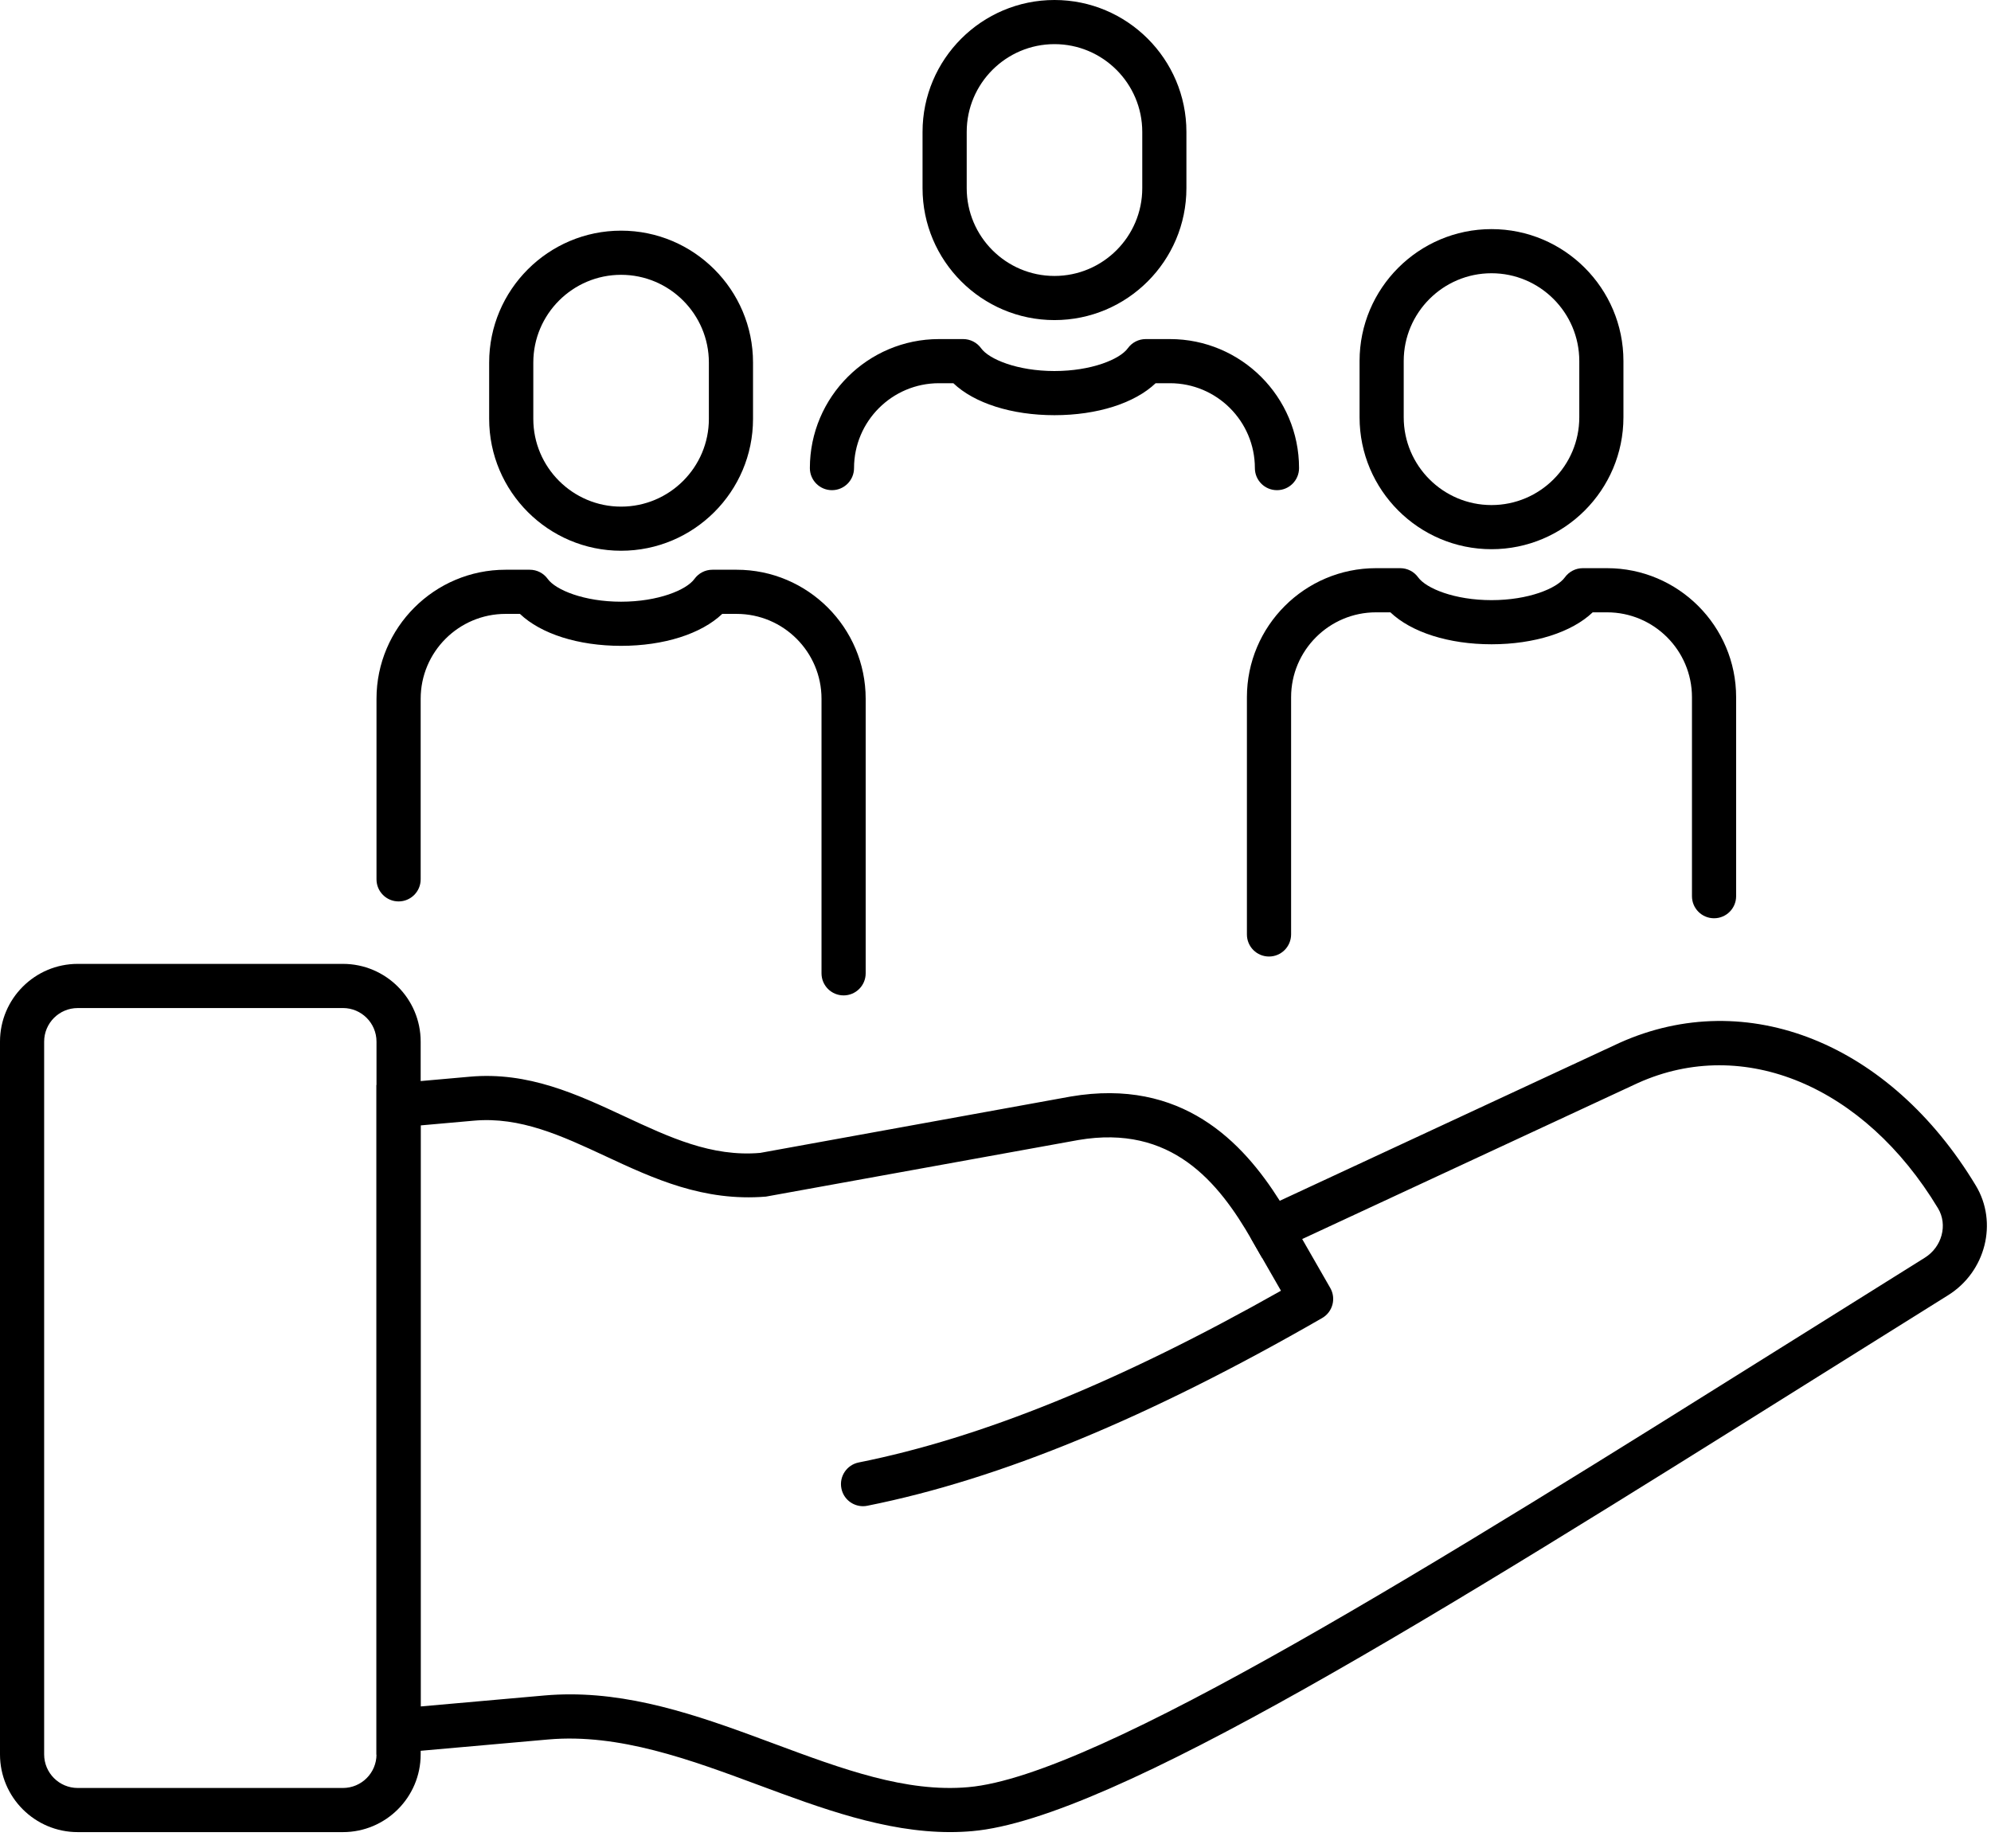 <svg xmlns="http://www.w3.org/2000/svg" width="98" height="91" viewBox="0 0 98 91" fill="none"><path d="M46.764 90.2C43.572 90.2 40.413 89.026 37.346 87.886C33.965 86.63 30.471 85.337 26.998 85.639L18.531 86.39V53.418L23.12 53.01C25.999 52.75 28.41 53.878 30.74 54.963C32.941 55.988 35.023 56.968 37.416 56.761L52.7 53.986C58.178 53.053 61.169 56.23 62.992 59.119L79.72 51.341C85.986 48.529 93.025 51.352 97.252 58.368C98.351 60.19 97.739 62.611 95.892 63.766C93.722 65.12 91.562 66.474 89.423 67.814C70.806 79.479 54.728 89.552 47.859 90.152C47.493 90.185 47.128 90.2 46.764 90.2ZM28.069 83.419C31.563 83.419 34.883 84.652 38.103 85.849C41.441 87.09 44.6 88.264 47.668 87.987C54.018 87.433 70.656 77.009 88.27 65.972C90.41 64.631 92.571 63.277 94.741 61.922C95.589 61.393 95.881 60.301 95.392 59.488C91.759 53.46 85.822 50.979 80.625 53.318L62.117 61.922L61.621 61.056C59.97 58.179 57.659 55.346 53.079 56.127L37.699 58.913C34.624 59.164 32.184 58.031 29.824 56.932C27.658 55.923 25.61 54.967 23.314 55.175L20.706 55.407V84.014L26.806 83.473C27.229 83.436 27.651 83.419 28.069 83.419Z" fill="black"></path><path d="M42.479 74.155C41.971 74.155 41.517 73.799 41.415 73.281C41.297 72.692 41.679 72.121 42.267 72.002C48.322 70.792 55.129 68.023 63.051 63.547L61.622 61.057C61.323 60.537 61.503 59.872 62.023 59.574C62.544 59.277 63.208 59.454 63.506 59.975L65.477 63.41C65.775 63.93 65.597 64.594 65.077 64.892C56.542 69.805 49.221 72.828 42.693 74.133C42.621 74.148 42.549 74.155 42.479 74.155Z" fill="black"></path><path d="M16.881 90.201H3.825C1.716 90.201 0 88.485 0 86.376V51.282C0 49.172 1.716 47.455 3.825 47.455H16.881C18.99 47.455 20.706 49.171 20.706 51.282V86.376C20.706 88.485 18.99 90.201 16.881 90.201ZM3.825 49.63C2.914 49.63 2.173 50.371 2.173 51.282V86.376C2.173 87.287 2.914 88.028 3.825 88.028H16.881C17.791 88.028 18.532 87.287 18.532 86.376V51.282C18.532 50.37 17.791 49.629 16.881 49.629L3.825 49.63Z" fill="black"></path><path d="M30.571 27.115C26.991 27.115 24.077 24.201 24.077 20.621V17.85C24.077 14.269 26.991 11.356 30.571 11.356C34.152 11.356 37.065 14.269 37.065 17.85V20.621C37.065 24.203 34.152 27.115 30.571 27.115ZM30.571 13.53C28.189 13.53 26.25 15.469 26.25 17.851V20.622C26.25 23.004 28.188 24.943 30.571 24.943C32.954 24.943 34.892 23.005 34.892 20.622V17.851C34.892 15.468 32.953 13.53 30.571 13.53Z" fill="black"></path><path d="M41.523 49.007C40.923 49.007 40.436 48.521 40.436 47.92V34.403C40.436 32.098 38.562 30.224 36.257 30.224H35.55C34.518 31.206 32.681 31.797 30.57 31.797C28.46 31.797 26.623 31.206 25.592 30.224H24.885C22.58 30.224 20.706 32.098 20.706 34.403V43.293C20.706 43.893 20.219 44.38 19.619 44.38C19.019 44.38 18.532 43.893 18.532 43.293V34.403C18.532 30.901 21.383 28.05 24.885 28.05H26.078C26.428 28.05 26.756 28.219 26.96 28.503C27.352 29.046 28.749 29.624 30.57 29.624C32.392 29.624 33.79 29.046 34.181 28.503C34.386 28.219 34.714 28.05 35.064 28.05H36.257C39.759 28.05 42.61 30.901 42.61 34.403V47.92C42.61 48.52 42.124 49.007 41.523 49.007Z" fill="black"></path><path d="M73.414 27.039C69.833 27.039 66.92 24.125 66.92 20.545V17.774C66.92 14.193 69.833 11.28 73.414 11.28C76.995 11.28 79.908 14.193 79.908 17.774V20.545C79.907 24.125 76.995 27.039 73.414 27.039ZM73.414 13.453C71.032 13.453 69.093 15.392 69.093 17.774V20.545C69.093 22.927 71.031 24.866 73.414 24.866C75.797 24.866 77.735 22.928 77.735 20.545V17.774C77.734 15.392 75.796 13.453 73.414 13.453Z" fill="black"></path><path d="M62.462 47.093C61.861 47.093 61.375 46.607 61.375 46.007V34.326C61.375 30.824 64.224 27.973 67.728 27.973H68.922C69.272 27.973 69.6 28.142 69.804 28.425C70.196 28.969 71.594 29.547 73.415 29.547C75.237 29.547 76.634 28.969 77.025 28.425C77.23 28.142 77.557 27.973 77.908 27.973H79.102C82.606 27.973 85.455 30.824 85.455 34.326V44.122C85.455 44.722 84.969 45.209 84.368 45.209C83.767 45.209 83.281 44.722 83.281 44.122V34.326C83.281 32.021 81.406 30.147 79.102 30.147H78.395C77.364 31.129 75.526 31.72 73.416 31.72C71.306 31.72 69.469 31.129 68.437 30.147H67.73C65.426 30.147 63.55 32.021 63.55 34.326V46.006C63.548 46.607 63.062 47.093 62.462 47.093Z" fill="black"></path><path d="M51.903 15.759C48.323 15.759 45.409 12.846 45.409 9.265V6.494C45.409 2.913 48.323 0 51.903 0C55.484 0 58.397 2.913 58.397 6.494V9.265C58.396 12.846 55.484 15.759 51.903 15.759ZM51.903 2.173C49.521 2.173 47.583 4.112 47.583 6.494V9.265C47.583 11.647 49.52 13.586 51.903 13.586C54.286 13.586 56.224 11.647 56.224 9.265V6.494C56.223 4.112 54.285 2.173 51.903 2.173Z" fill="black"></path><path d="M62.854 24.133C62.253 24.133 61.767 23.646 61.767 23.046C61.767 20.741 59.892 18.867 57.588 18.867H56.882C55.85 19.849 54.013 20.441 51.903 20.441C49.792 20.441 47.955 19.849 46.925 18.867H46.216C43.911 18.867 42.037 20.741 42.037 23.046C42.037 23.646 41.55 24.133 40.95 24.133C40.35 24.133 39.863 23.646 39.863 23.046C39.863 19.544 42.714 16.694 46.216 16.694H47.409C47.759 16.694 48.087 16.862 48.292 17.146C48.683 17.689 50.08 18.267 51.901 18.267C53.723 18.267 55.121 17.689 55.513 17.146C55.717 16.862 56.044 16.694 56.395 16.694H57.588C61.092 16.694 63.941 19.544 63.941 23.046C63.941 23.646 63.455 24.133 62.854 24.133Z" fill="black"></path></svg>